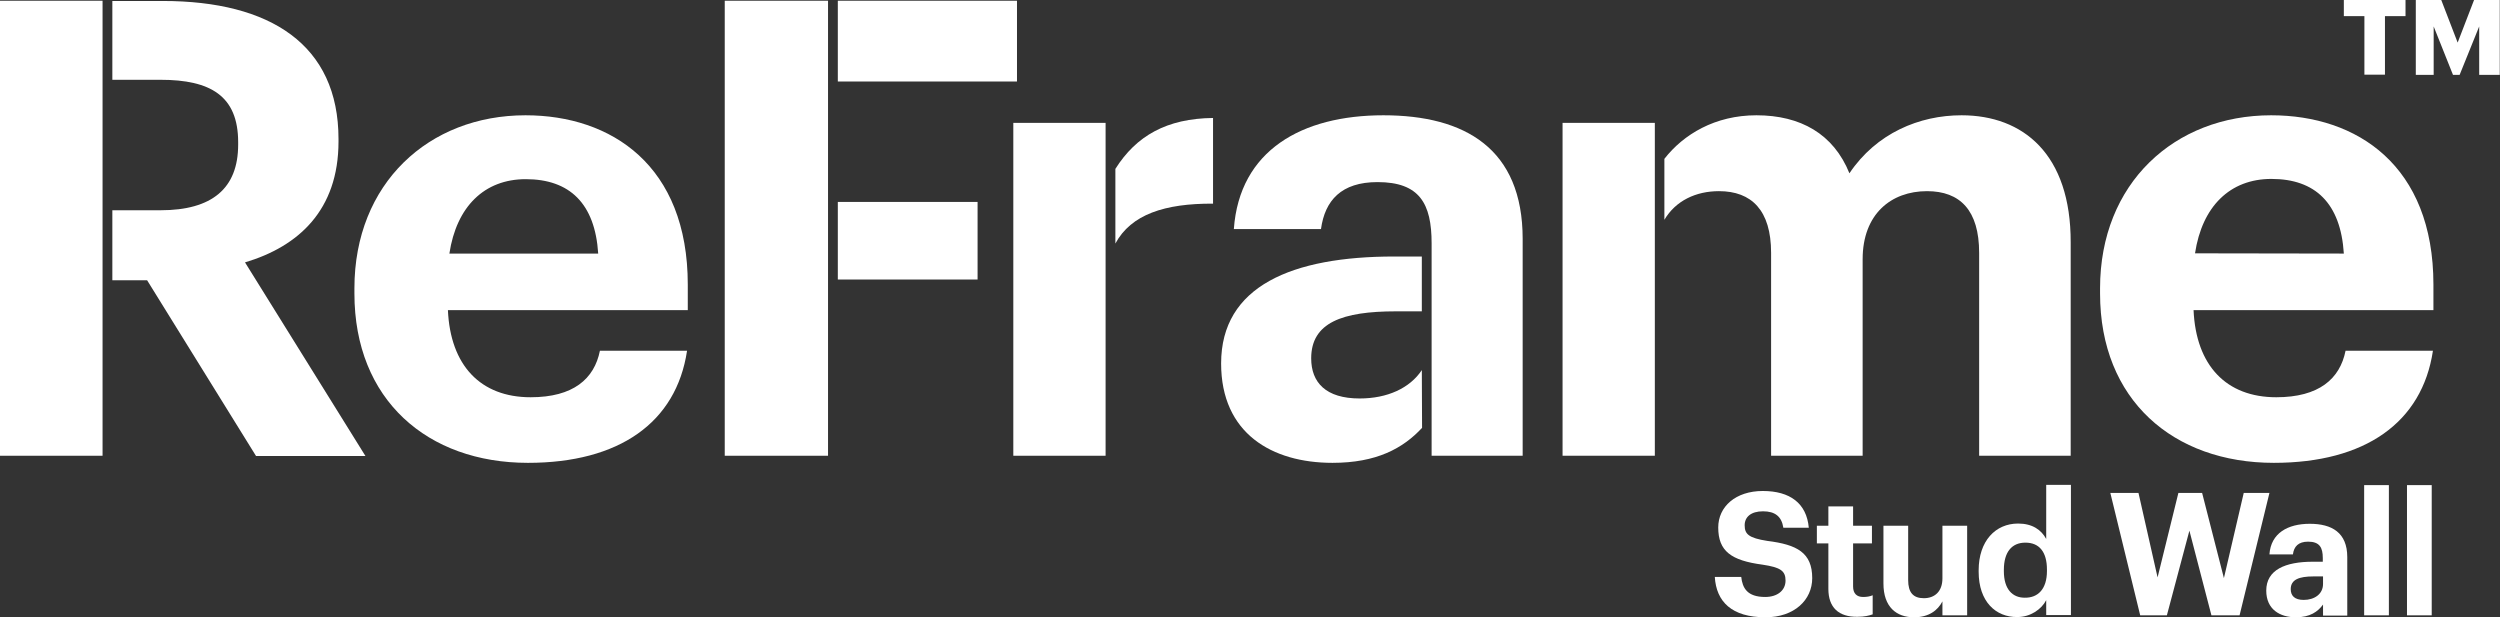 <svg xmlns="http://www.w3.org/2000/svg" xmlns:xlink="http://www.w3.org/1999/xlink" id="Layer_1" x="0px" y="0px" viewBox="0 0 1021.4 252.2" style="enable-background:new 0 0 1021.4 252.2;" xml:space="preserve"><rect x="0" y="0" width="1021.4" height="252.2" fill="#333333" stroke="none"/><style type="text/css">	.st0{fill:#FFFFFF;}</style><path class="st0" d="M244.4,103.6c-1.3-20.5-11.7-30.4-29.6-30.4c-16.9,0-28.3,11.2-31.2,30.4H244.4z M144.8,119.9v-2.1  c0-42.9,30.4-70.7,69.9-70.7c35.1,0,66.3,20.5,66.3,69.2v10.4h-98c1,22.6,13.3,35.6,33.8,35.6c17.4,0,26-7.5,28.3-19h35.6  c-4.4,29.4-27.8,45.8-65,45.8C174.7,189.1,144.8,163.4,144.8,119.9z"></path><path class="st0" d="M957.6,103.6C956.3,83,945.9,73.1,928,73.1c-16.9,0-28.3,11.2-31.2,30.4L957.6,103.6L957.6,103.6z M858,119.9  v-2.1c0-42.9,30.4-70.7,69.9-70.7c35.1,0,66.3,20.5,66.3,69.2v10.4h-98c1,22.6,13.3,35.6,33.8,35.6c17.4,0,26-7.5,28.3-19H994  c-4.4,29.4-27.8,45.8-65,45.8C887.9,189.1,858,163.4,858,119.9z"></path><rect y="0.3" class="st0" width="41.9" height="185.9"></rect><path class="st0" d="M100.1,107.2c21.8-6.5,38.2-21.3,38.2-49.4v-1c0-38.5-27.8-56.4-71.8-56.4H45.9v32.2h19.7  c20.3,0,31.7,6.5,31.7,25.5v1c0,17.9-10.7,26.8-31.7,26.8H45.9v28.6h14.2l44.5,71.8h44.7L100.1,107.2z"></path><path class="st0" d="M676.1,71.1V50.2h-37.7v136h37.7v-80.3c0,0,0,0,0-0.1V71.1z"></path><path class="st0" d="M801.4,47.1c-17.2,0-34.8,7.3-45.8,23.7c-6.5-16.1-20-23.7-38-23.7c-16.9,0-29.8,7.8-37.6,17.8v24.9  c4.6-7.8,12.9-11.7,22.3-11.7c13.3,0,21.3,7.8,21.3,25.2v82.9H761v-80.3c0-18.5,11.7-27.8,26.3-27.8c13.5,0,21.3,7.8,21.3,25.2v82.9  H846V99.1C846.1,63,826.6,47.1,801.4,47.1z"></path><path class="st0" d="M580.9,151.2c-4.9,7.4-14.1,11.6-25.4,11.6c-13.8,0-19.8-6.5-19.8-16.4c0-14.6,12.7-19.2,34.6-19.2h10.6v-22.4  h-11.3c-41.6,0-70.7,12-70.7,43.7c0,28.6,20.8,40.6,45.5,40.6c18,0,28.8-5.9,36.6-14.3L580.9,151.2L580.9,151.2z"></path><path class="st0" d="M565.2,47.1c-33.3,0-58.8,14.3-61.1,46.5h35.6c1.6-11.7,8.3-19.2,23.1-19.2c17.2,0,22.1,8.8,22.1,25v5.3v81.5  h37.2V97.6C622.1,60.7,598.5,47.1,565.2,47.1z"></path><path class="st0" d="M455.7,69v30.5c6.4-11.9,20.2-16.4,39.9-16.3v-35C476.7,48.4,464.2,55.5,455.7,69z"></path><rect x="414" y="50.2" class="st0" width="37.7" height="136"></rect><polygon class="st0" points="338.3,82.5 338.3,33.3 338.3,0.3 296.1,0.3 296.1,186.2 338.3,186.2 338.3,114.2 "></polygon><rect x="342.3" y="0.3" class="st0" width="73.2" height="33"></rect><rect x="342.3" y="82.5" class="st0" width="57.1" height="31.7"></rect><path class="st0" d="M987.1,0h10.3l6.7,17.4l6.7-17.4h10.5v30.6h-8.4V10.8l-8,19.8h-2.7l-7.9-19.8v19.8H987V0H987.1z M966,6.6h-8.4  V0h25.2v6.6h-8.4v23.9H966V6.6z"></path><path class="st0" d="M700.6,235.7h10.8c0.5,4.5,2.4,8.2,9.8,8.2c5,0,8.3-2.7,8.3-6.7s-2.1-5.4-9.4-6.5c-12.8-1.7-18.1-5.5-18.1-15.2  c0-8.5,7.1-14.9,18.2-14.9s17.9,5,18.8,15h-10.4c-0.7-4.6-3.4-6.7-8.3-6.7s-7.5,2.3-7.5,5.7c0,3.6,1.6,5.2,9.3,6.4  c12.1,1.5,18.3,4.8,18.3,15.2c0,8.9-7.3,16-19.1,16C707.5,252.2,701.2,245.8,700.6,235.7z"></path><path class="st0" d="M747,240.6V222h-4.7v-7.2h4.7v-7.9h10.1v7.9h7.7v7.2h-7.7v17.6c0,2.9,1.5,4.3,4.1,4.3c1.5,0,2.7-0.2,3.9-0.7  v7.8c-1.4,0.5-3.4,1-6.2,1C751.2,252.1,747,248.2,747,240.6z"></path><path class="st0" d="M769.5,238.4v-23.6h10.1V237c0,5,2,7.4,6.4,7.4s7.6-2.7,7.6-8.1v-21.5h10.1v36.6h-10.1v-5.7  c-1.9,3.7-5.6,6.5-11.6,6.5C774.8,252.2,769.5,248,769.5,238.4z"></path><path class="st0" d="M836.3,233.3v-0.6c0-7.3-3.2-11-8.8-11s-8.8,3.9-8.8,11.1v0.6c0,7.3,3.5,10.8,8.5,10.8  C832.6,244.3,836.3,240.7,836.3,233.3z M808.4,233.6V233c0-12,6.9-19.1,16.1-19.1c5.9,0,9.5,2.6,11.5,6.3v-22.1h10.1v53.2H836v-6.1  c-1.9,3.7-6.4,6.9-11.8,6.9C815.4,252.2,808.4,245.8,808.4,233.6L808.4,233.6z"></path><polygon class="st0" points="862.2,201.4 873.7,201.4 881.5,235.9 890,201.4 899.7,201.4 908.6,236.2 916.7,201.4 927.2,201.4   915,251.4 903.5,251.4 894.5,216.8 885.3,251.4 874.4,251.4 "></polygon><path class="st0" d="M949.1,238.6v-3.1h-3.9c-5.9,0-9.3,1.3-9.3,5.2c0,2.7,1.6,4.4,5.3,4.4C945.6,245.1,949.1,242.7,949.1,238.6z   M925.9,241.3c0-8.5,7.8-11.8,19-11.8h4.1V228c0-4.3-1.3-6.7-6-6.7c-4,0-5.8,2-6.2,5.2h-9.6c0.6-8.7,7.5-12.5,16.5-12.5  s15.3,3.6,15.3,13.6v23.9h-9.9V247c-2.1,2.9-5.3,5.2-11.1,5.2C931.5,252.2,925.9,249,925.9,241.3z"></path><rect x="965.9" y="198.2" class="st0" width="10.1" height="53.2"></rect><rect x="983.4" y="198.2" class="st0" width="10.1" height="53.2"></rect></svg>
